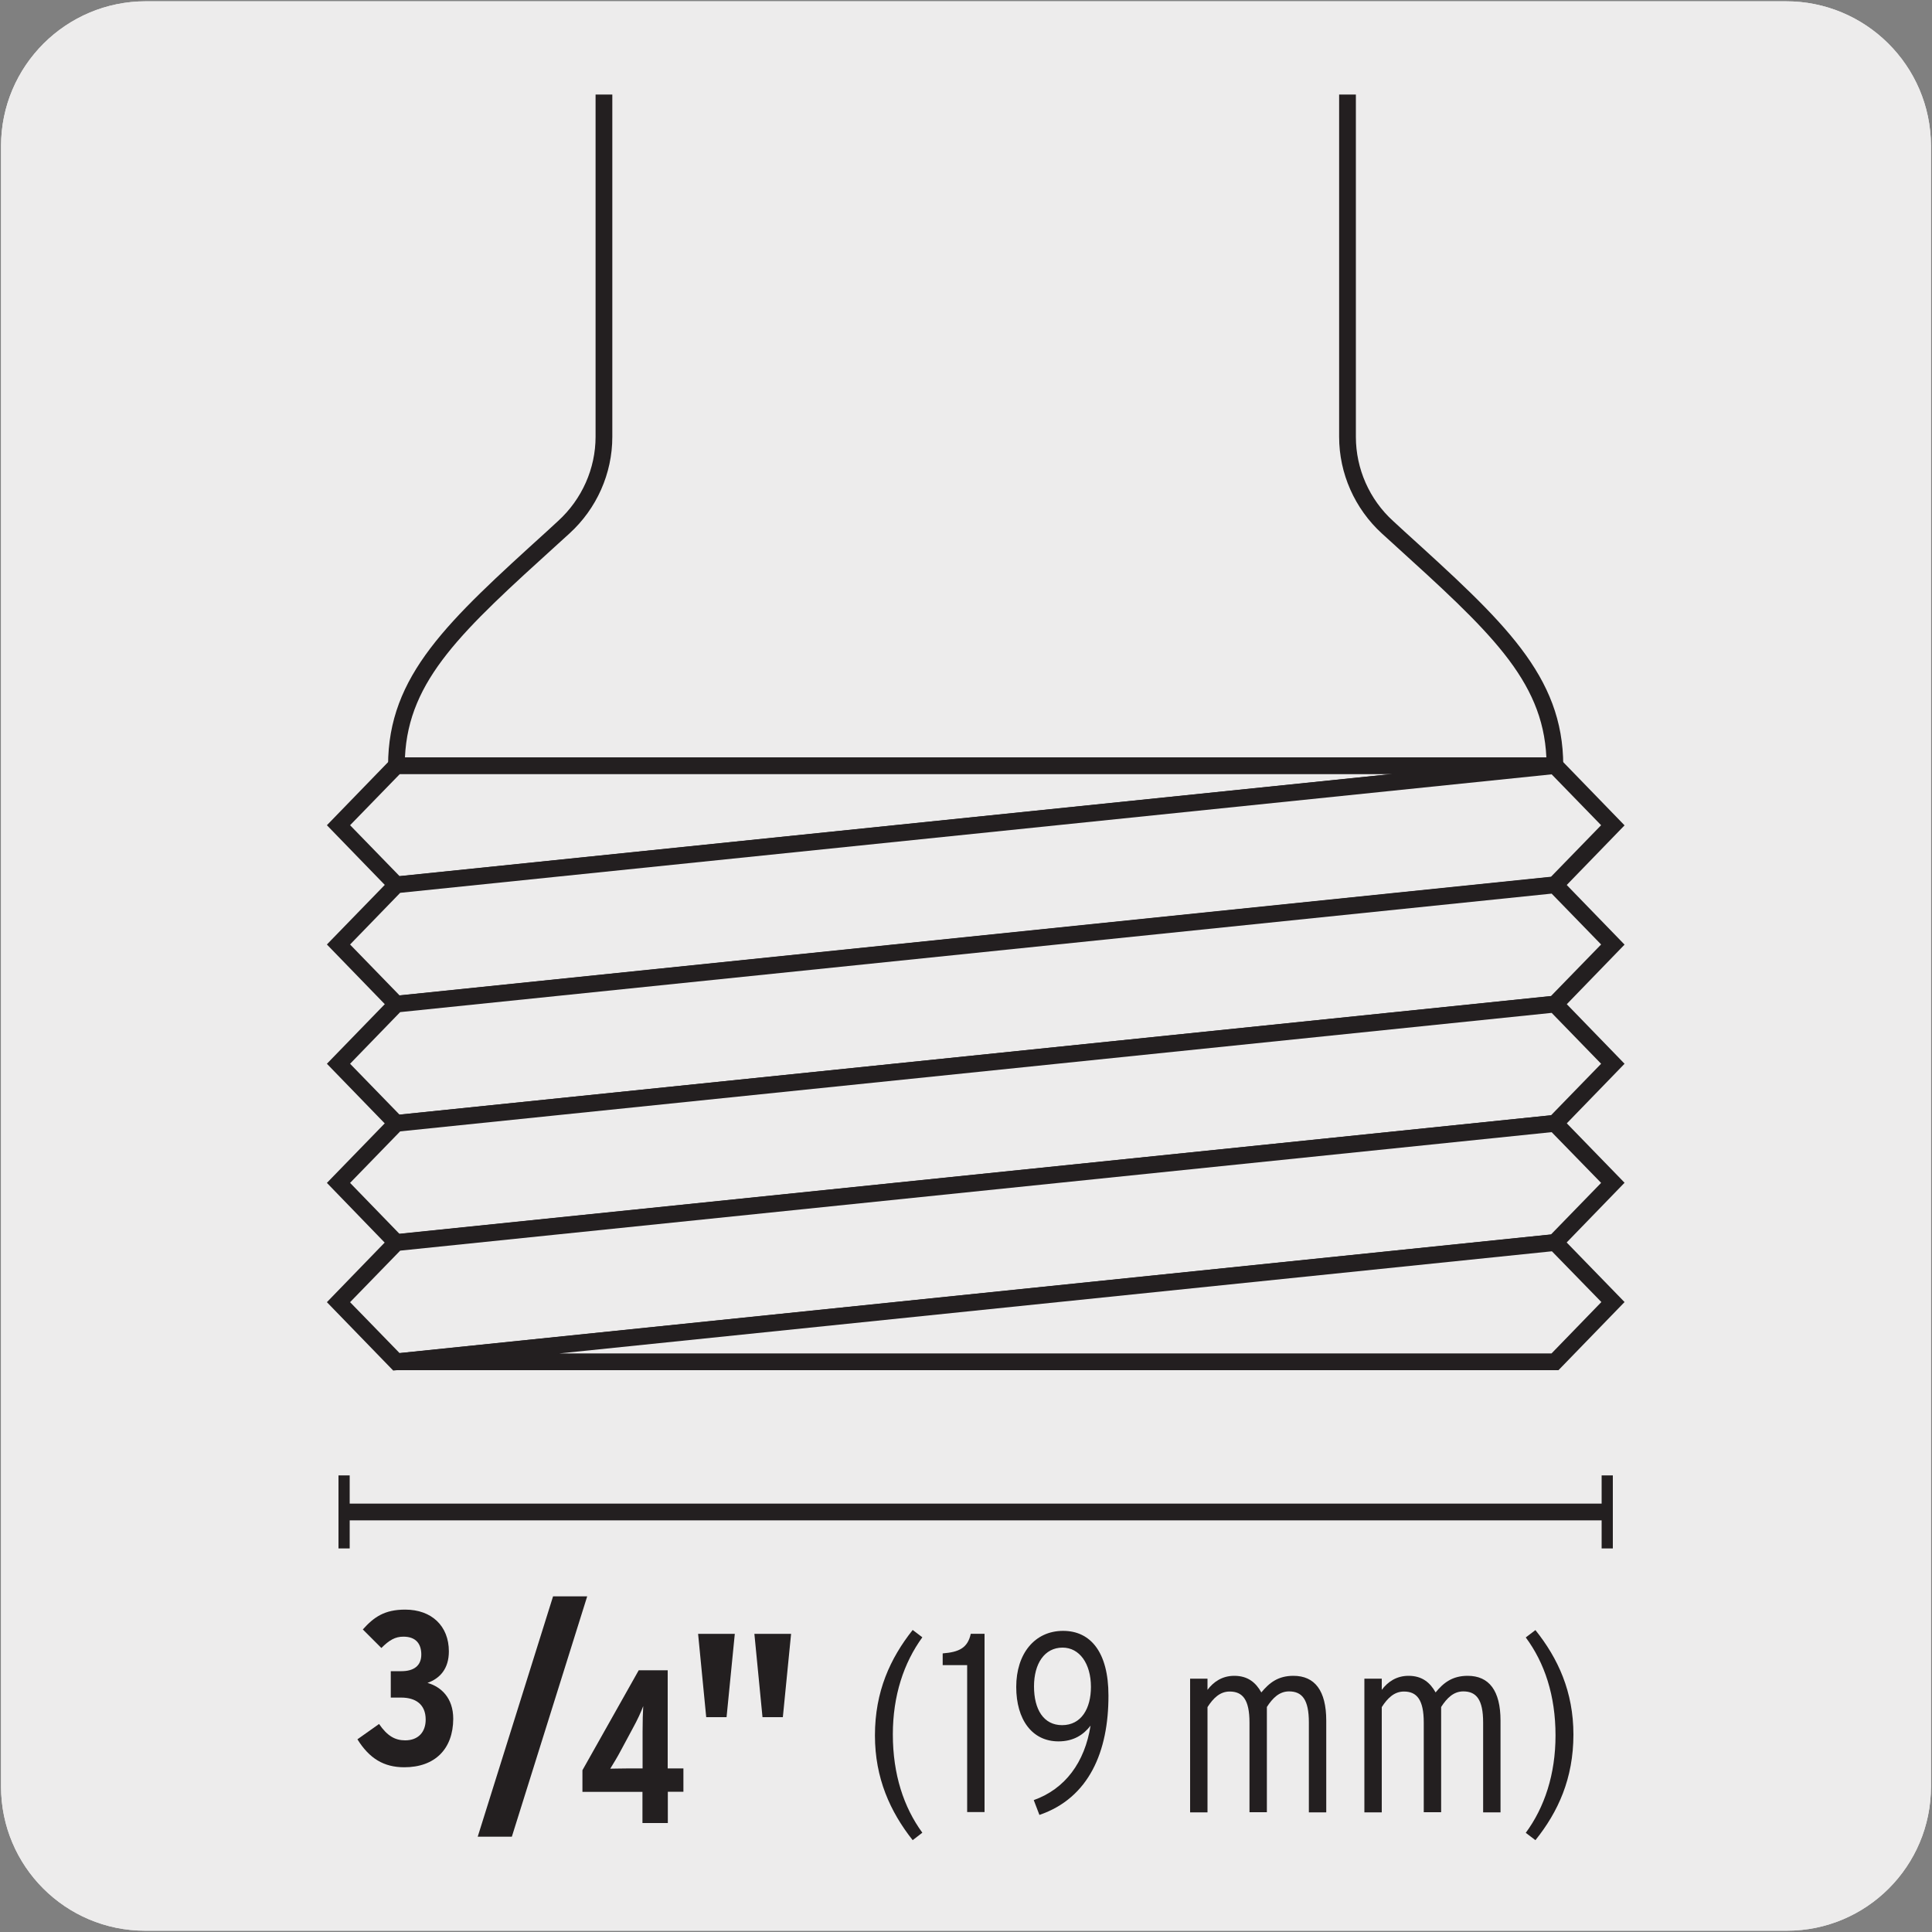 <svg enable-background="new 0 0 150 150" viewBox="0 0 150 150" xmlns="http://www.w3.org/2000/svg"><rect x="0" y="0" width="150" height="150" fill="#808080" stroke="none"/><path d="m11.32.1h127.31c6.21-.02 11.27 5 11.29 11.21v.03 127.37c0 6.18-5.01 11.19-11.19 11.19h-127.46c-6.18 0-11.19-5.01-11.19-11.19v-127.37c0-6.21 5.04-11.24 11.24-11.24z" fill="#edecec"/><path d="m11.32.1h127.31c6.21-.02 11.27 5 11.29 11.21v.03 127.37c0 6.18-5.01 11.19-11.19 11.19h-127.46c-6.18 0-11.19-5.01-11.19-11.19v-127.37c0-6.21 5.04-11.24 11.24-11.24z" fill="#edecec"/><path d="m120.73 59.44-89.95 9.26-4.5-4.63 4.5-4.63z" fill="#edecec"/><path d="m120.73 59.44-89.95 9.26-4.5-4.63 4.5-4.63z" fill="#edecec"/><path d="m30.53 69.38-5.15-5.31 5.12-5.28h90.23l.07 1.29zm-3.35-5.31 3.84 3.95 77.07-7.93h-77.04z" fill="#231f20"/><path d="m120.73 68.7-89.95 9.26-4.5-4.63 4.5-4.63 89.95-9.25 4.49 4.62z" fill="#edecec"/><path d="m120.73 68.7-89.95 9.26-4.5-4.63 4.5-4.63 89.95-9.25 4.49 4.62z" fill="#edecec"/><path d="m30.53 78.64-5.15-5.31 5.1-5.25.23-.02 90.27-9.29 5.15 5.31-5.09 5.25-.23.02zm-3.35-5.31 3.84 3.95 89.4-9.21 3.89-4-3.84-3.95-89.4 9.2z" fill="#231f20"/><path d="m120.73 77.96-89.95 9.26-4.5-4.64 4.5-4.62 89.95-9.26 4.49 4.63z" fill="#edecec"/><path d="m120.73 77.96-89.95 9.26-4.5-4.64 4.5-4.62 89.95-9.26 4.49 4.63z" fill="#edecec"/><path d="m30.53 87.9-5.15-5.31 5.1-5.25.23-.02 90.27-9.29 5.15 5.31-5.09 5.25-.23.02zm-3.35-5.31 3.84 3.95 89.4-9.21 3.89-4-3.84-3.95-89.4 9.2z" fill="#231f20"/><path d="m120.73 87.21-89.95 9.26-4.5-4.63 4.5-4.63 89.95-9.25 4.49 4.62z" fill="#edecec"/><path d="m120.73 87.21-89.95 9.26-4.5-4.63 4.5-4.63 89.95-9.25 4.49 4.62z" fill="#edecec"/><path d="m30.53 97.16-5.15-5.32 5.1-5.25.23-.02 90.27-9.29 5.15 5.31-5.09 5.25-.23.02zm-3.35-5.32 3.84 3.96 89.4-9.21 3.89-4-3.84-3.95-89.4 9.2z" fill="#231f20"/><path d="m120.73 96.47-89.95 9.26-4.5-4.63 4.5-4.63 89.95-9.25 4.49 4.62z" fill="#edecec"/><path d="m120.73 96.47-89.95 9.26-4.5-4.63 4.5-4.63 89.95-9.25 4.49 4.62z" fill="#edecec"/><path d="m30.53 106.41-5.15-5.31 5.1-5.26.23-.02 90.27-9.29 5.15 5.3-5.09 5.25-.23.02zm-3.35-5.31 3.84 3.95 89.4-9.21 3.89-4-3.84-3.94-89.4 9.2z" fill="#231f20"/><path d="m30.78 105.73 89.95-9.26 4.49 4.63-4.49 4.63z" fill="#edecec"/><path d="m30.78 105.73 89.95-9.26 4.49 4.63-4.49 4.63z" fill="#edecec"/><path d="m121 106.38h-90.22l-.07-1.29 90.27-9.3 5.15 5.3zm-77.58-1.3h77.04l3.87-3.99-3.84-3.94z" fill="#231f20"/><path d="m104.62 7.34v26.58c0 2.66 1.14 5.22 3.11 7.01 8.24 7.49 13 11.54 13 18.52h-89.95c0-6.97 4.76-11.03 13-18.52 1.97-1.79 3.11-4.35 3.11-7.01v-26.58" fill="#edecec"/><path d="m104.62 7.34v26.58c0 2.66 1.14 5.22 3.11 7.01 8.24 7.49 13 11.54 13 18.52h-89.95c0-6.97 4.76-11.03 13-18.52 1.97-1.79 3.11-4.35 3.11-7.01v-26.58" fill="#edecec"/><g fill="#231f20"><path d="m121.38 60.09h-91.25v-.65c0-7.01 4.64-11.21 12.33-18.19l.88-.81c1.84-1.68 2.9-4.06 2.9-6.53v-26.57h1.3v26.58c0 2.84-1.21 5.57-3.33 7.5l-.88.8c-7.42 6.73-11.61 10.53-11.89 16.58h88.62c-.28-6.05-4.48-9.85-11.89-16.58l-.88-.8c-2.11-1.93-3.32-4.66-3.32-7.5v-26.58h1.3v26.58c0 2.47 1.05 4.86 2.89 6.53l.88.81c7.69 6.98 12.33 11.18 12.33 18.19v.64z"/><path d="m26.71 116.74h98.08v1.3h-98.08z"/><path d="m124.35 114.55h.87v5.67h-.87z"/><path d="m26.28 114.55h.87v5.67h-.87z"/><path d="m31.39 137.21c-1.59 0-2.71-.68-3.64-2.17l1.68-1.19c.64.93 1.24 1.27 2.03 1.27 1.01 0 1.59-.64 1.59-1.61 0-1.2-.8-1.71-1.9-1.71h-.81v-2.05h.83c.98 0 1.54-.44 1.54-1.29 0-.78-.37-1.39-1.39-1.39-.64 0-1.1.27-1.71.88l-1.44-1.44c.87-.97 1.69-1.54 3.29-1.54 2.05 0 3.39 1.27 3.39 3.24 0 1.34-.68 2.1-1.66 2.45 1.03.29 2 1.14 2 2.79-.01 2.34-1.42 3.76-3.8 3.76z"/><path d="m39.74 142.6h-2.65l5.85-18.66h2.65z"/><path d="m51.85 139.12v2.42h-1.97v-2.42h-4.66v-1.68l4.37-7.76h2.25v7.62h1.22v1.81h-1.21zm-2.74-4.9-.93 1.73c-.24.46-.58 1.01-.8 1.37.34 0 .87-.02 1.39-.02h1.12v-2.86c0-.86.02-1.41.05-1.98-.17.46-.44 1.05-.83 1.76z"/><path d="m56.41 133.32h-1.58l-.63-6.47h2.85zm4.37 0h-1.58l-.63-6.47h2.85z"/><path d="m70.86 142.87c-1.74-2.2-2.93-4.81-2.93-8.13 0-3.42 1.19-5.99 2.93-8.19l.75.57c-1.44 1.98-2.29 4.53-2.29 7.54 0 3.11.85 5.66 2.29 7.63z"/><path d="m75.09 140.69v-11.41h-1.9v-.91c1.27-.1 1.94-.42 2.18-1.52h1.07v13.84z"/><path d="m80.7 140.91-.44-1.15c2.44-.87 3.96-2.93 4.41-5.78-.55.71-1.32 1.22-2.49 1.22-2.04 0-3.28-1.68-3.28-4.23 0-2.57 1.43-4.35 3.64-4.35 2.12 0 3.52 1.64 3.52 5.02.01 4.33-1.5 7.95-5.36 9.27zm1.8-12.99c-1.41 0-2.22 1.25-2.22 3.01 0 1.8.75 3.01 2.18 3.01 1.5 0 2.24-1.3 2.24-2.97 0-1.81-.89-3.05-2.2-3.05z"/><path d="m101.62 140.69v-6.96c0-1.78-.53-2.41-1.54-2.41-.75 0-1.27.51-1.72 1.21v8.17h-1.35v-6.96c0-1.78-.53-2.41-1.54-2.41-.75 0-1.27.51-1.72 1.21v8.17h-1.35v-10.38h1.35v.87c.47-.63 1.15-1.09 2.08-1.09 1.07 0 1.68.54 2.1 1.29.62-.75 1.3-1.29 2.49-1.29 1.66 0 2.55 1.15 2.55 3.48v7.12h-1.35z"/><path d="m115.15 140.69v-6.96c0-1.78-.53-2.41-1.54-2.41-.75 0-1.27.51-1.72 1.21v8.17h-1.35v-6.96c0-1.78-.54-2.41-1.54-2.41-.75 0-1.27.51-1.72 1.21v8.17h-1.35v-10.38h1.35v.87c.47-.63 1.15-1.09 2.08-1.09 1.07 0 1.68.54 2.1 1.29.61-.75 1.3-1.29 2.49-1.29 1.66 0 2.55 1.15 2.55 3.48v7.12h-1.35z"/><path d="m119.21 142.87-.75-.57c1.46-1.98 2.31-4.55 2.31-7.56 0-3.11-.85-5.64-2.31-7.61l.75-.57c1.76 2.2 2.95 4.79 2.95 8.11 0 3.41-1.19 6.01-2.95 8.2z"/></g></svg>
